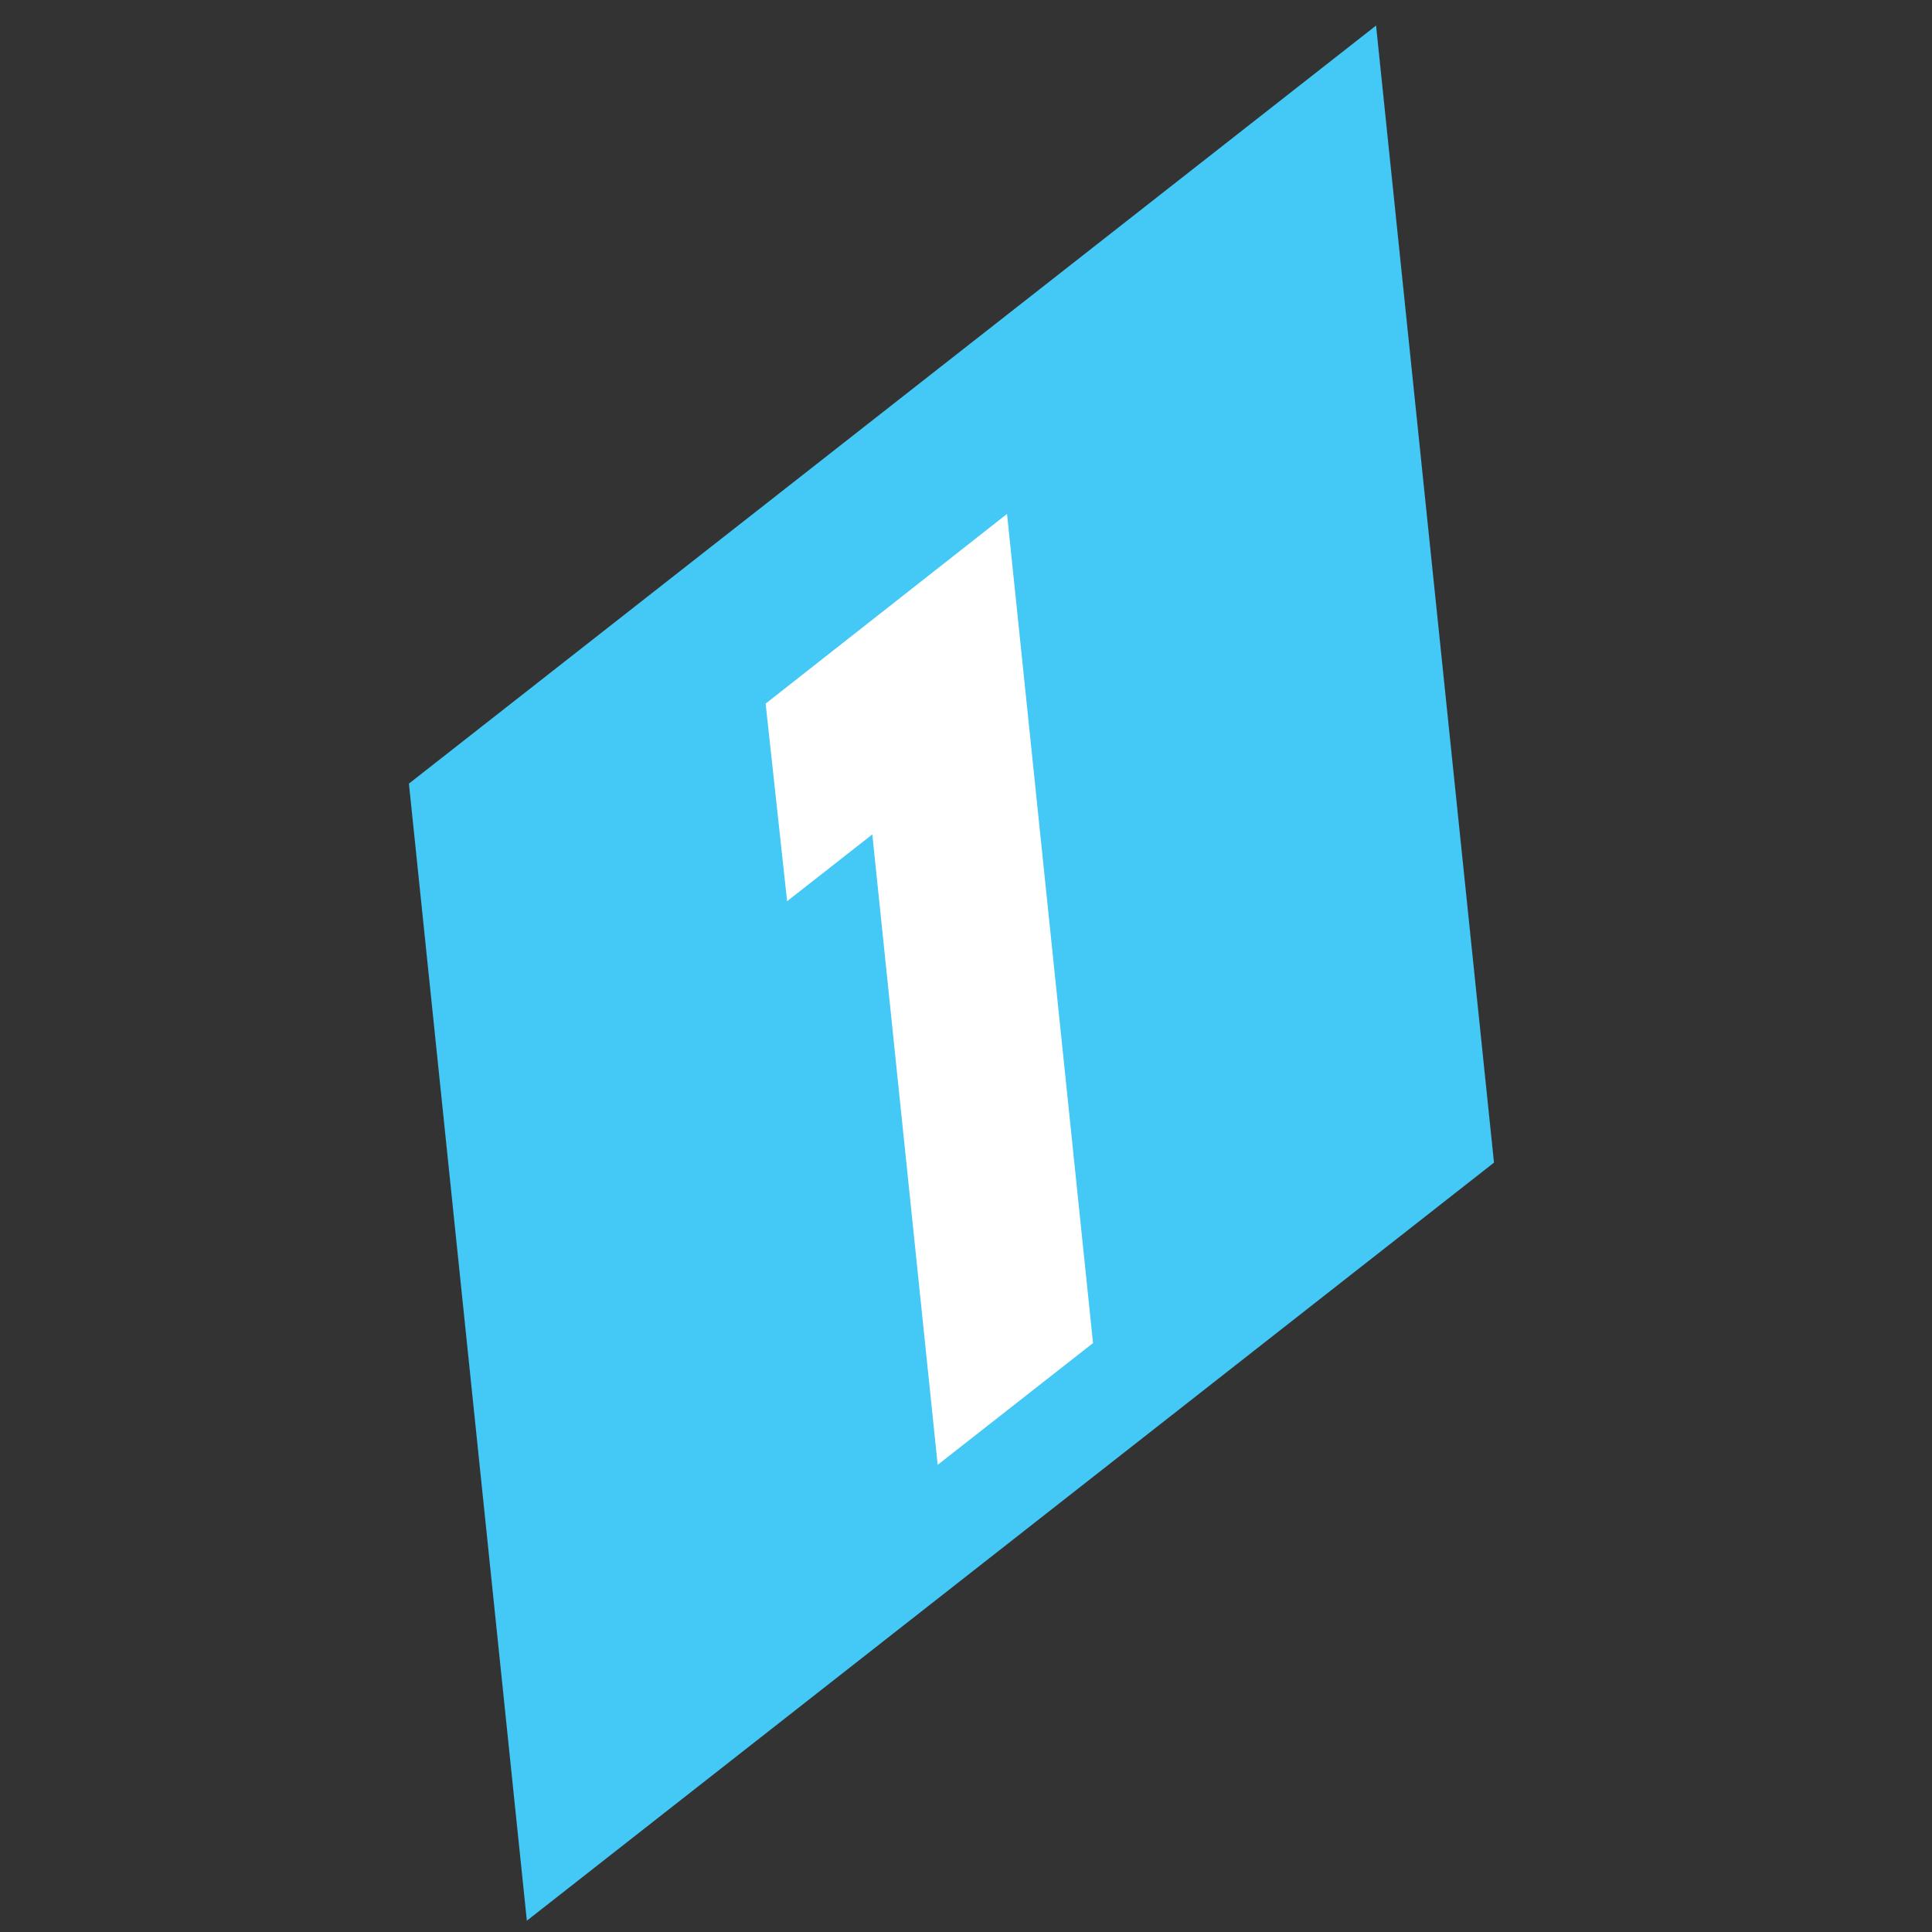 <?xml version="1.0" encoding="utf-8"?>
<!-- Generator: Adobe Illustrator 16.0.0, SVG Export Plug-In . SVG Version: 6.00 Build 0)  -->
<!DOCTYPE svg PUBLIC "-//W3C//DTD SVG 1.1//EN" "http://www.w3.org/Graphics/SVG/1.1/DTD/svg11.dtd">
<svg version="1.1" id="Layer_1" xmlns="http://www.w3.org/2000/svg" xmlns:xlink="http://www.w3.org/1999/xlink" x="0px" y="0px"
	 width="600px" height="600px" viewBox="0 0 600 600" enable-background="new 0 0 600 600" xml:space="preserve">
<rect x="0" y="0" width="600" height="600" fill="#333333" stroke="none"/>
<polygon fill="#44C8F5" points="463.972,361.068 163.618,596.488 126.994,243.356 427.348,7.937 "/>
<polygon fill="#FFFFFF" points="237.771,218.513 312.744,159.594 339.45,417.106 291.206,454.92 270.903,259.14 244.446,279.88 "/>
</svg>
